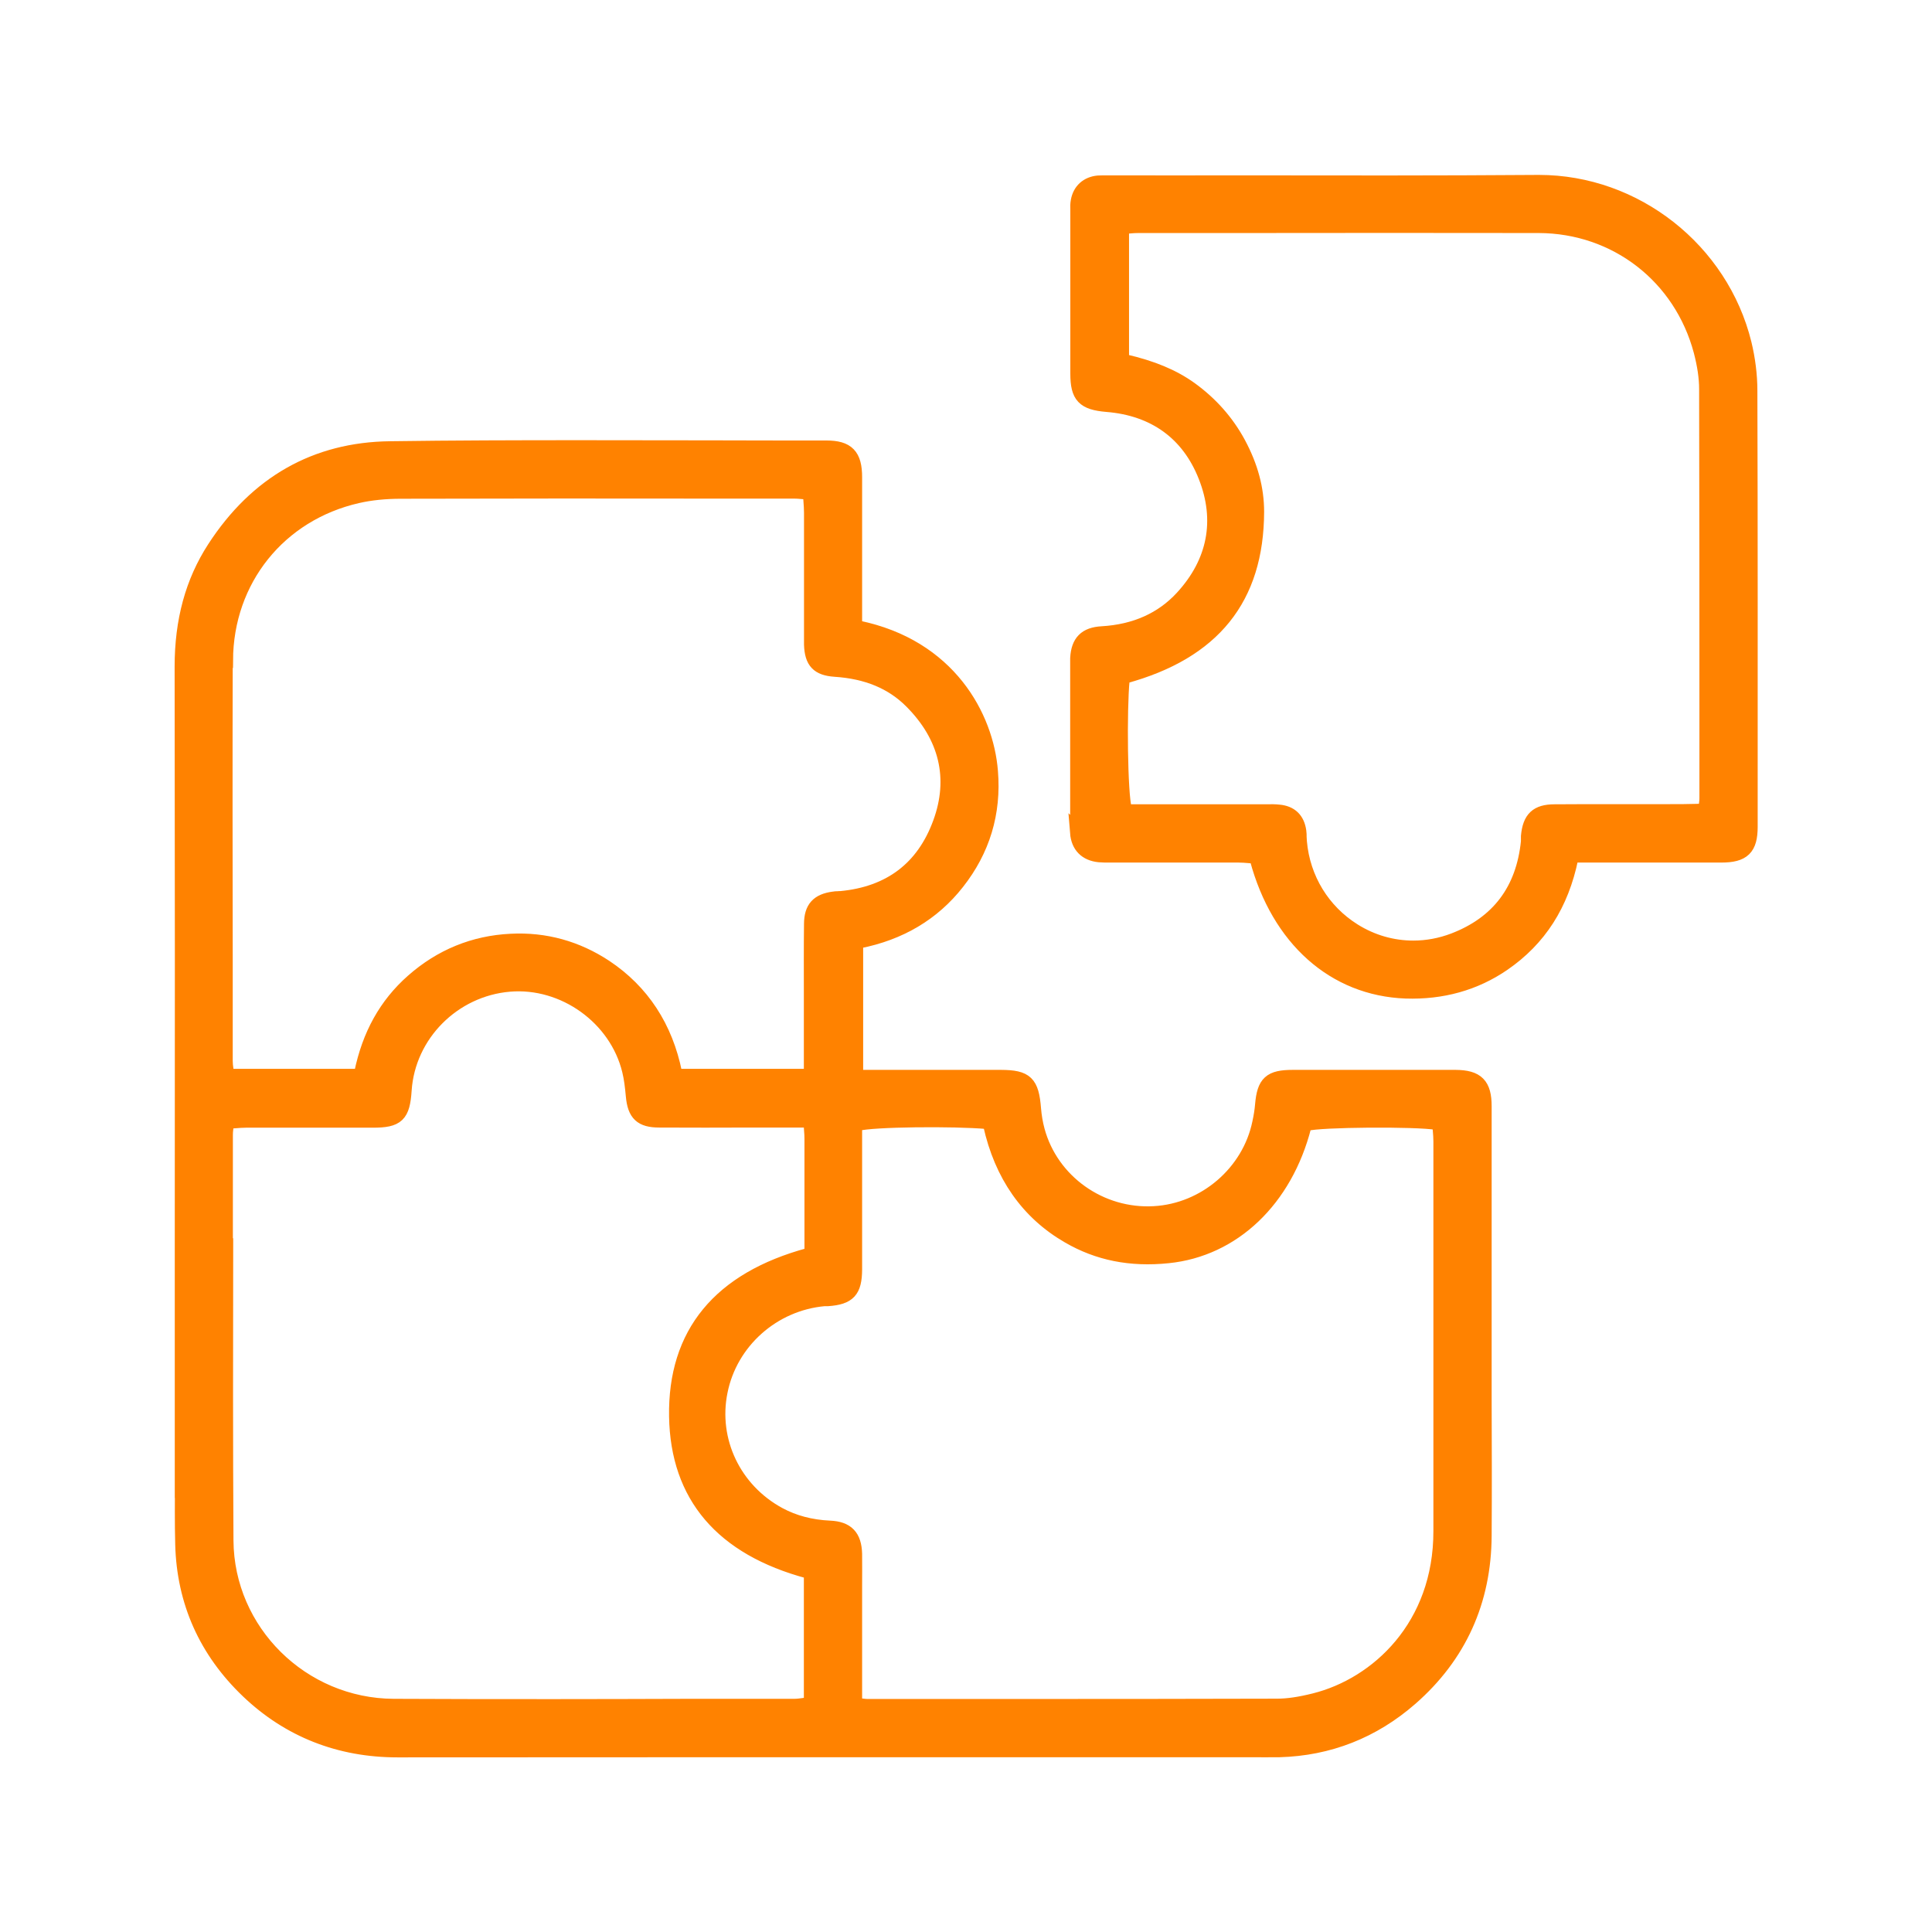 <?xml version="1.0" encoding="UTF-8"?><svg id="Livello_2" xmlns="http://www.w3.org/2000/svg" viewBox="0 0 130 130"><defs><style>.cls-1{fill:none;}.cls-2{fill:#ff8200;stroke:#ff8200;stroke-miterlimit:10;}</style></defs><g id="Livello_1-2"><rect class="cls-1" width="130" height="130"/><path class="cls-2" d="M12.27,99.58c0,1.42-.02,2.89.02,4.34.1,3.85,1.58,7.17,4.41,9.87,2.75,2.62,6.14,3.96,10.05,3.96h.02c13.52-.01,27.05-.01,40.57-.01h16.8c.65,0,1.29.01,1.94,0,3.33-.09,6.3-1.26,8.83-3.47,3.27-2.86,4.94-6.54,4.96-10.95.02-3.04.01-6.09,0-9.13v-4.1s0-4.27,0-4.27c0-3.79,0-7.58,0-11.38,0-1.44-.49-1.94-1.93-1.95-.8,0-1.59,0-2.39,0h-1.1s-2.24,0-2.24,0c-1.74,0-3.48,0-5.22,0-1.51,0-1.91.37-2.04,1.85-.03.37-.09.76-.19,1.22-.69,3.35-3.67,5.91-7.1,6.1-3.62.21-6.93-2.15-7.86-5.59-.13-.48-.21-.97-.25-1.46-.14-1.75-.51-2.11-2.19-2.12h-9.78v-9.13l.2-.04c2.76-.54,4.99-1.86,6.62-3.94,1.72-2.18,2.48-4.69,2.25-7.47-.29-3.68-2.81-8.41-8.94-9.66l-.2-.04v-4.1c0-2,0-4,0-6,0-1.46-.5-1.97-1.91-1.97-2.57,0-5.15,0-7.72-.01-2.91,0-5.86-.01-8.83-.01-4.26,0-8.55.01-12.8.07-5,.06-8.98,2.32-11.82,6.7-1.47,2.27-2.18,4.88-2.18,7.97.02,13.03.02,26.06.01,39.09v13.85c0,.6,0,1.2,0,1.79ZM57.7,75.6c.99-.28,6.5-.33,8.73-.13l.18.02.04.18c.75,3.39,2.52,5.92,5.26,7.5,1.98,1.15,4.16,1.59,6.68,1.33,4.38-.44,7.89-3.78,9.15-8.72l.04-.14.14-.04c.87-.26,7.34-.31,8.76-.07l.19.03.04.5c.02.24.04.49.04.74,0,3.19,0,6.37,0,9.56,0,5.55,0,11.11,0,16.66.01,6.41-4.26,10.35-8.49,11.41-1,.25-1.8.37-2.55.37-6.12.02-12.25.02-18.37.02-1.53,0-3.05,0-4.58,0h-4.59c-.1,0-.21-.01-.35-.03l-.51-.05v-8.03c0-.72.01-1.43,0-2.15-.03-1.17-.53-1.69-1.67-1.74-1.29-.06-2.42-.36-3.44-.91-3.02-1.64-4.61-4.97-3.94-8.28.67-3.37,3.55-5.93,7-6.24.05,0,.1,0,.14,0h.1c1.4-.1,1.8-.54,1.81-1.96,0-1.14,0-2.28,0-3.42v-6.37s.18-.05.18-.05ZM15.18,44.44c.02-5.43,3.59-9.88,8.88-11.08.88-.2,1.86-.3,2.92-.3,7.2-.02,14.39-.02,21.58-.01h4.87c.16,0,.33.01.53.03l.56.04.04.57c.02.27.04.54.04.8,0,2.04,0,4.08,0,6.12v2.18c0,.19,0,.39,0,.58.04,1.16.46,1.59,1.58,1.67,2.16.14,3.85.84,5.15,2.14,2.36,2.36,3.04,5.19,1.94,8.19-1.12,3.07-3.38,4.78-6.7,5.09-.07,0-.15,0-.22.01-.08,0-.17,0-.25.02-1.05.14-1.49.62-1.5,1.67-.02,1.62-.01,3.24-.01,4.86v5.4s-9.15,0-9.15,0l-.04-.2c-.62-3.09-2.2-5.5-4.68-7.15-1.91-1.26-4.04-1.86-6.34-1.74-2.49.12-4.71,1.03-6.6,2.7-1.79,1.58-2.92,3.61-3.45,6.19l-.04.2h-9.03l-.02-.22c0-.08-.02-.16-.03-.24-.03-.19-.05-.38-.05-.58v-6.6c-.01-6.67-.02-13.56,0-20.34ZM15.17,84.14c0-2.59,0-5.18,0-7.78,0-.14.01-.27.03-.43l.04-.47.57-.04c.25-.02.49-.04.74-.04,1.42,0,2.85,0,4.27,0,1.42,0,2.85,0,4.27,0,1.64,0,2-.34,2.11-2.03.25-3.74,3.29-6.8,7.08-7.12,3.67-.31,7.22,2.24,8.08,5.81.13.53.19,1.06.25,1.7.11,1.21.55,1.63,1.75,1.63,2.07.01,4.14.01,6.22,0h3.98s.04.65.04.65c.02.23.03.42.03.6,0,1.94,0,3.88,0,5.83v1.96l-.18.05c-6.02,1.63-9.02,5.28-8.93,10.85.09,5.35,3.08,8.85,8.88,10.41l.19.05v8.92l-.22.02c-.09.01-.18.02-.28.04-.21.03-.43.06-.65.06h-7c-3.01.01-6.06.02-9.13.02-3.61,0-7.23,0-10.82-.02-6.18-.03-11.24-5.03-11.28-11.15-.04-6.51-.03-13.13-.02-19.53Z"/><path class="cls-2" d="M72.5,56.03c.07.88.58,1.4,1.46,1.49.22.02.44.02.67.02h2.38c.7,0,1.41,0,2.11,0,1.4,0,2.81,0,4.21,0,.25,0,.49.02.73.04l.48.04.05.17c1.45,5.39,5.19,8.72,10,8.9,2.44.08,4.64-.53,6.55-1.84,2.43-1.67,3.92-4,4.56-7.11l.04-.2h4.07c2,0,4.01,0,6.01,0,1.47,0,1.95-.47,1.95-1.91v-1.42c0-9.16.01-18.63-.02-27.94,0-1.03-.14-2.12-.39-3.15-1.55-6.3-7.34-10.85-13.8-10.85h-.1c-6.67.05-13.45.04-20.01.03-2.91,0-5.82.01-8.74,0h-.23c-.2,0-.4,0-.59.01-.72.07-1.21.51-1.34,1.21-.04.2-.04.42-.03.64v.15s0,1.3,0,1.3c0,3.18,0,6.35,0,9.53,0,1.52.41,1.95,1.97,2.08,3.21.26,5.5,1.93,6.64,4.83,1.17,2.96.62,5.79-1.57,8.17-1.36,1.48-3.18,2.29-5.41,2.42-1.09.06-1.58.56-1.64,1.65,0,.19,0,.38,0,.57v2.67s0,7.22,0,7.22v.38c0,.32-.01.62.01.92ZM75.47,45.72l.02-.17.17-.05c5.97-1.63,8.88-5.25,8.9-11.06,0-1.54-.4-3.04-1.23-4.59-.78-1.45-1.87-2.68-3.24-3.67-1.17-.84-2.57-1.42-4.43-1.85l-.19-.04v-9.04l.54-.04c.21-.02.4-.03.59-.03h6.84c6.7-.01,13.4-.01,20.1,0,5.2.02,9.58,3.41,10.92,8.45.24.92.37,1.77.37,2.55.02,7.67.02,15.34.02,23v4.54c0,.11-.01.22-.03.37l-.05.48-.6.02c-.62.02-1.24.02-1.86.02-1.27,0-2.54,0-3.81,0-1.3,0-2.6,0-3.9.01-1.17,0-1.65.46-1.76,1.65,0,.05,0,.11,0,.16,0,.07,0,.13,0,.2-.33,3.27-2.01,5.5-5.01,6.65-.89.34-1.81.51-2.73.51-1.4,0-2.78-.39-4.01-1.16-2.09-1.31-3.43-3.49-3.65-5.98-.01-.11-.01-.22-.02-.33,0-.13,0-.25-.02-.38-.11-.79-.56-1.23-1.35-1.3-.27-.03-.55-.03-.84-.02h-.21s-9.29,0-9.29,0l-.05-.18c-.29-.99-.35-6.63-.15-8.71Z"/></g></svg>